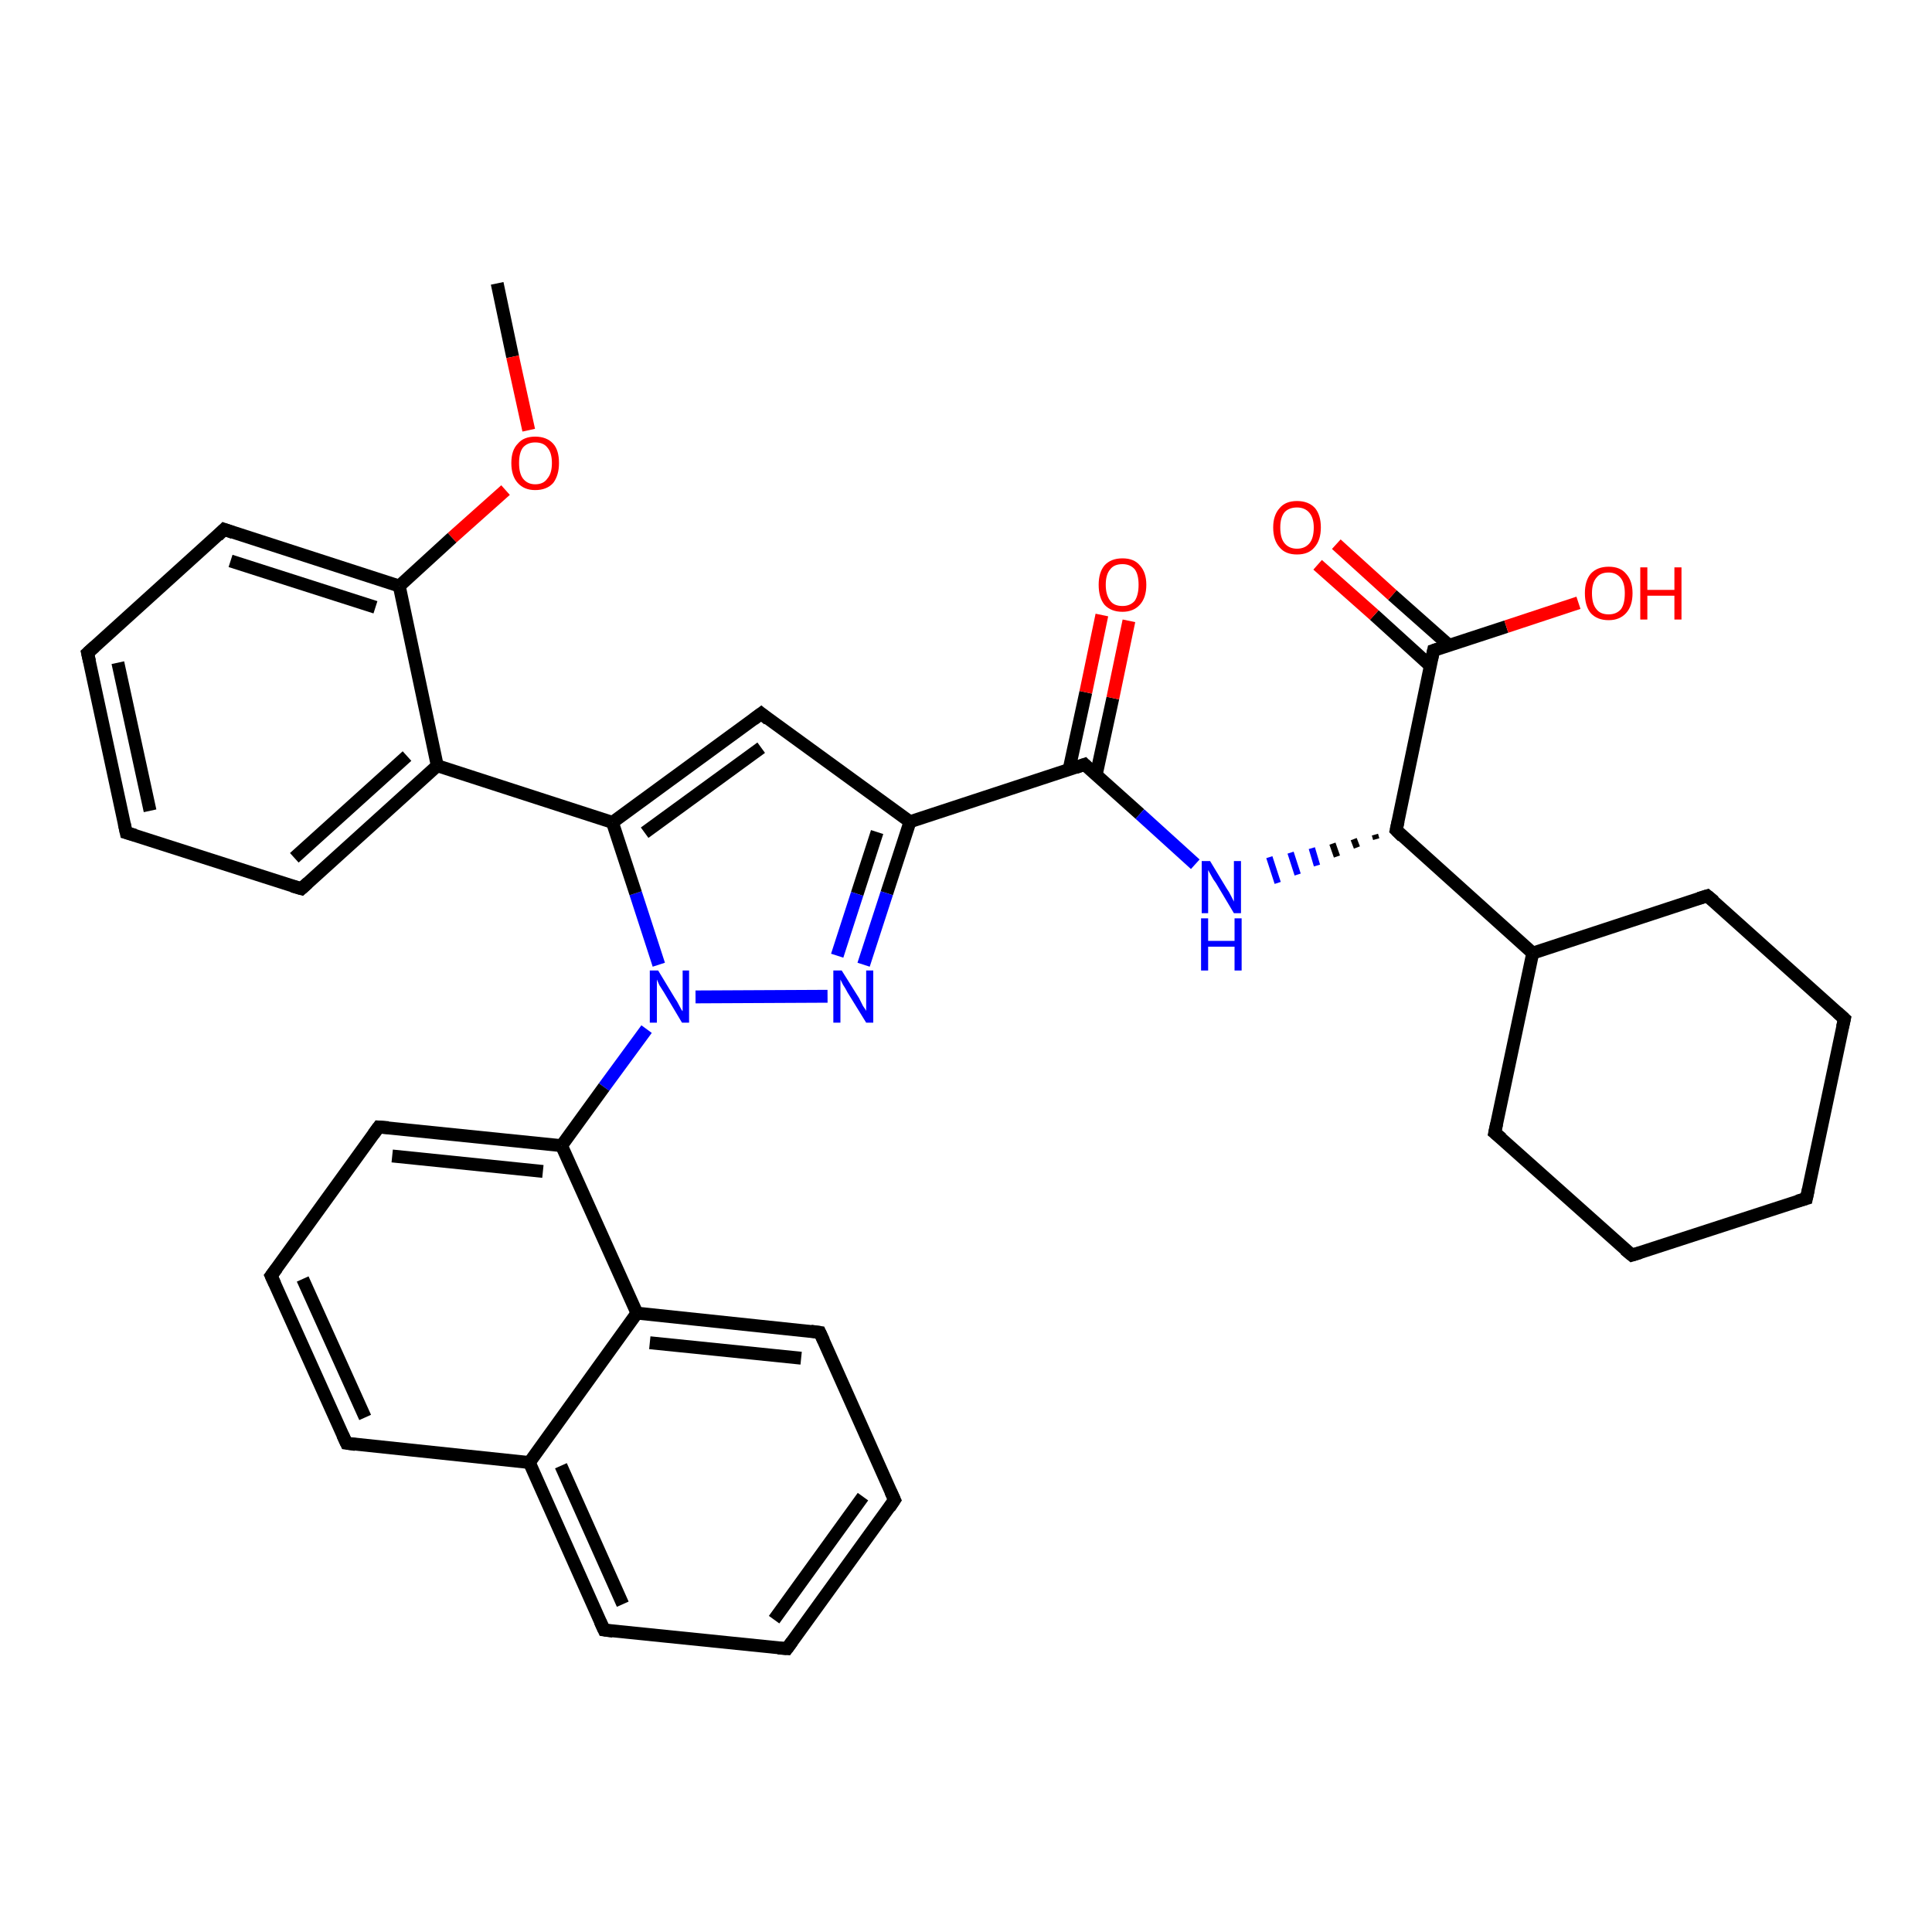 <?xml version='1.0' encoding='iso-8859-1'?>
<svg version='1.1' baseProfile='full'
              xmlns='http://www.w3.org/2000/svg'
                      xmlns:rdkit='http://www.rdkit.org/xml'
                      xmlns:xlink='http://www.w3.org/1999/xlink'
                  xml:space='preserve'
width='300px' height='300px' viewBox='0 0 300 300'>
<!-- END OF HEADER -->
<rect style='opacity:1.0;fill:#FFFFFF;stroke:none' width='300.0' height='300.0' x='0.0' y='0.0'> </rect>
<path class='bond-0 atom-0 atom-1' d='M 77.2,44.0 L 79.6,55.4' style='fill:none;fill-rule:evenodd;stroke:#000000;stroke-width:2.0px;stroke-linecap:butt;stroke-linejoin:miter;stroke-opacity:1' />
<path class='bond-0 atom-0 atom-1' d='M 79.6,55.4 L 82.1,66.8' style='fill:none;fill-rule:evenodd;stroke:#FF0000;stroke-width:2.0px;stroke-linecap:butt;stroke-linejoin:miter;stroke-opacity:1' />
<path class='bond-1 atom-1 atom-2' d='M 78.5,76.1 L 70.2,83.5' style='fill:none;fill-rule:evenodd;stroke:#FF0000;stroke-width:2.0px;stroke-linecap:butt;stroke-linejoin:miter;stroke-opacity:1' />
<path class='bond-1 atom-1 atom-2' d='M 70.2,83.5 L 62.0,91.0' style='fill:none;fill-rule:evenodd;stroke:#000000;stroke-width:2.0px;stroke-linecap:butt;stroke-linejoin:miter;stroke-opacity:1' />
<path class='bond-2 atom-2 atom-3' d='M 62.0,91.0 L 34.8,82.2' style='fill:none;fill-rule:evenodd;stroke:#000000;stroke-width:2.0px;stroke-linecap:butt;stroke-linejoin:miter;stroke-opacity:1' />
<path class='bond-2 atom-2 atom-3' d='M 58.3,94.3 L 35.8,87.1' style='fill:none;fill-rule:evenodd;stroke:#000000;stroke-width:2.0px;stroke-linecap:butt;stroke-linejoin:miter;stroke-opacity:1' />
<path class='bond-3 atom-3 atom-4' d='M 34.8,82.2 L 13.6,101.4' style='fill:none;fill-rule:evenodd;stroke:#000000;stroke-width:2.0px;stroke-linecap:butt;stroke-linejoin:miter;stroke-opacity:1' />
<path class='bond-4 atom-4 atom-5' d='M 13.6,101.4 L 19.6,129.3' style='fill:none;fill-rule:evenodd;stroke:#000000;stroke-width:2.0px;stroke-linecap:butt;stroke-linejoin:miter;stroke-opacity:1' />
<path class='bond-4 atom-4 atom-5' d='M 18.3,102.9 L 23.3,125.9' style='fill:none;fill-rule:evenodd;stroke:#000000;stroke-width:2.0px;stroke-linecap:butt;stroke-linejoin:miter;stroke-opacity:1' />
<path class='bond-5 atom-5 atom-6' d='M 19.6,129.3 L 46.8,138.0' style='fill:none;fill-rule:evenodd;stroke:#000000;stroke-width:2.0px;stroke-linecap:butt;stroke-linejoin:miter;stroke-opacity:1' />
<path class='bond-6 atom-6 atom-7' d='M 46.8,138.0 L 67.9,118.9' style='fill:none;fill-rule:evenodd;stroke:#000000;stroke-width:2.0px;stroke-linecap:butt;stroke-linejoin:miter;stroke-opacity:1' />
<path class='bond-6 atom-6 atom-7' d='M 45.7,133.2 L 63.2,117.4' style='fill:none;fill-rule:evenodd;stroke:#000000;stroke-width:2.0px;stroke-linecap:butt;stroke-linejoin:miter;stroke-opacity:1' />
<path class='bond-7 atom-7 atom-8' d='M 67.9,118.9 L 95.1,127.7' style='fill:none;fill-rule:evenodd;stroke:#000000;stroke-width:2.0px;stroke-linecap:butt;stroke-linejoin:miter;stroke-opacity:1' />
<path class='bond-8 atom-8 atom-9' d='M 95.1,127.7 L 118.2,110.8' style='fill:none;fill-rule:evenodd;stroke:#000000;stroke-width:2.0px;stroke-linecap:butt;stroke-linejoin:miter;stroke-opacity:1' />
<path class='bond-8 atom-8 atom-9' d='M 100.1,129.3 L 118.2,116.1' style='fill:none;fill-rule:evenodd;stroke:#000000;stroke-width:2.0px;stroke-linecap:butt;stroke-linejoin:miter;stroke-opacity:1' />
<path class='bond-9 atom-9 atom-10' d='M 118.2,110.8 L 141.3,127.6' style='fill:none;fill-rule:evenodd;stroke:#000000;stroke-width:2.0px;stroke-linecap:butt;stroke-linejoin:miter;stroke-opacity:1' />
<path class='bond-10 atom-10 atom-11' d='M 141.3,127.6 L 137.7,138.7' style='fill:none;fill-rule:evenodd;stroke:#000000;stroke-width:2.0px;stroke-linecap:butt;stroke-linejoin:miter;stroke-opacity:1' />
<path class='bond-10 atom-10 atom-11' d='M 137.7,138.7 L 134.1,149.8' style='fill:none;fill-rule:evenodd;stroke:#0000FF;stroke-width:2.0px;stroke-linecap:butt;stroke-linejoin:miter;stroke-opacity:1' />
<path class='bond-10 atom-10 atom-11' d='M 136.2,129.2 L 133.1,138.8' style='fill:none;fill-rule:evenodd;stroke:#000000;stroke-width:2.0px;stroke-linecap:butt;stroke-linejoin:miter;stroke-opacity:1' />
<path class='bond-10 atom-10 atom-11' d='M 133.1,138.8 L 130.0,148.4' style='fill:none;fill-rule:evenodd;stroke:#0000FF;stroke-width:2.0px;stroke-linecap:butt;stroke-linejoin:miter;stroke-opacity:1' />
<path class='bond-11 atom-11 atom-12' d='M 128.5,154.7 L 108.0,154.8' style='fill:none;fill-rule:evenodd;stroke:#0000FF;stroke-width:2.0px;stroke-linecap:butt;stroke-linejoin:miter;stroke-opacity:1' />
<path class='bond-12 atom-12 atom-13' d='M 100.4,159.8 L 93.8,168.8' style='fill:none;fill-rule:evenodd;stroke:#0000FF;stroke-width:2.0px;stroke-linecap:butt;stroke-linejoin:miter;stroke-opacity:1' />
<path class='bond-12 atom-12 atom-13' d='M 93.8,168.8 L 87.2,177.9' style='fill:none;fill-rule:evenodd;stroke:#000000;stroke-width:2.0px;stroke-linecap:butt;stroke-linejoin:miter;stroke-opacity:1' />
<path class='bond-13 atom-13 atom-14' d='M 87.2,177.9 L 58.8,175.0' style='fill:none;fill-rule:evenodd;stroke:#000000;stroke-width:2.0px;stroke-linecap:butt;stroke-linejoin:miter;stroke-opacity:1' />
<path class='bond-13 atom-13 atom-14' d='M 84.3,181.9 L 60.9,179.5' style='fill:none;fill-rule:evenodd;stroke:#000000;stroke-width:2.0px;stroke-linecap:butt;stroke-linejoin:miter;stroke-opacity:1' />
<path class='bond-14 atom-14 atom-15' d='M 58.8,175.0 L 42.1,198.1' style='fill:none;fill-rule:evenodd;stroke:#000000;stroke-width:2.0px;stroke-linecap:butt;stroke-linejoin:miter;stroke-opacity:1' />
<path class='bond-15 atom-15 atom-16' d='M 42.1,198.1 L 53.8,224.1' style='fill:none;fill-rule:evenodd;stroke:#000000;stroke-width:2.0px;stroke-linecap:butt;stroke-linejoin:miter;stroke-opacity:1' />
<path class='bond-15 atom-15 atom-16' d='M 47.0,198.6 L 56.7,220.1' style='fill:none;fill-rule:evenodd;stroke:#000000;stroke-width:2.0px;stroke-linecap:butt;stroke-linejoin:miter;stroke-opacity:1' />
<path class='bond-16 atom-16 atom-17' d='M 53.8,224.1 L 82.2,227.1' style='fill:none;fill-rule:evenodd;stroke:#000000;stroke-width:2.0px;stroke-linecap:butt;stroke-linejoin:miter;stroke-opacity:1' />
<path class='bond-17 atom-17 atom-18' d='M 82.2,227.1 L 93.8,253.1' style='fill:none;fill-rule:evenodd;stroke:#000000;stroke-width:2.0px;stroke-linecap:butt;stroke-linejoin:miter;stroke-opacity:1' />
<path class='bond-17 atom-17 atom-18' d='M 87.1,227.6 L 96.7,249.1' style='fill:none;fill-rule:evenodd;stroke:#000000;stroke-width:2.0px;stroke-linecap:butt;stroke-linejoin:miter;stroke-opacity:1' />
<path class='bond-18 atom-18 atom-19' d='M 93.8,253.1 L 122.2,256.0' style='fill:none;fill-rule:evenodd;stroke:#000000;stroke-width:2.0px;stroke-linecap:butt;stroke-linejoin:miter;stroke-opacity:1' />
<path class='bond-19 atom-19 atom-20' d='M 122.2,256.0 L 138.9,232.9' style='fill:none;fill-rule:evenodd;stroke:#000000;stroke-width:2.0px;stroke-linecap:butt;stroke-linejoin:miter;stroke-opacity:1' />
<path class='bond-19 atom-19 atom-20' d='M 120.2,251.5 L 134.0,232.4' style='fill:none;fill-rule:evenodd;stroke:#000000;stroke-width:2.0px;stroke-linecap:butt;stroke-linejoin:miter;stroke-opacity:1' />
<path class='bond-20 atom-20 atom-21' d='M 138.9,232.9 L 127.3,206.9' style='fill:none;fill-rule:evenodd;stroke:#000000;stroke-width:2.0px;stroke-linecap:butt;stroke-linejoin:miter;stroke-opacity:1' />
<path class='bond-21 atom-21 atom-22' d='M 127.3,206.9 L 98.9,203.9' style='fill:none;fill-rule:evenodd;stroke:#000000;stroke-width:2.0px;stroke-linecap:butt;stroke-linejoin:miter;stroke-opacity:1' />
<path class='bond-21 atom-21 atom-22' d='M 124.4,210.9 L 100.9,208.5' style='fill:none;fill-rule:evenodd;stroke:#000000;stroke-width:2.0px;stroke-linecap:butt;stroke-linejoin:miter;stroke-opacity:1' />
<path class='bond-22 atom-10 atom-23' d='M 141.3,127.6 L 168.4,118.7' style='fill:none;fill-rule:evenodd;stroke:#000000;stroke-width:2.0px;stroke-linecap:butt;stroke-linejoin:miter;stroke-opacity:1' />
<path class='bond-23 atom-23 atom-24' d='M 170.2,120.4 L 172.8,108.4' style='fill:none;fill-rule:evenodd;stroke:#000000;stroke-width:2.0px;stroke-linecap:butt;stroke-linejoin:miter;stroke-opacity:1' />
<path class='bond-23 atom-23 atom-24' d='M 172.8,108.4 L 175.3,96.4' style='fill:none;fill-rule:evenodd;stroke:#FF0000;stroke-width:2.0px;stroke-linecap:butt;stroke-linejoin:miter;stroke-opacity:1' />
<path class='bond-23 atom-23 atom-24' d='M 166.0,119.5 L 168.6,107.5' style='fill:none;fill-rule:evenodd;stroke:#000000;stroke-width:2.0px;stroke-linecap:butt;stroke-linejoin:miter;stroke-opacity:1' />
<path class='bond-23 atom-23 atom-24' d='M 168.6,107.5 L 171.1,95.5' style='fill:none;fill-rule:evenodd;stroke:#FF0000;stroke-width:2.0px;stroke-linecap:butt;stroke-linejoin:miter;stroke-opacity:1' />
<path class='bond-24 atom-23 atom-25' d='M 168.4,118.7 L 177.0,126.4' style='fill:none;fill-rule:evenodd;stroke:#000000;stroke-width:2.0px;stroke-linecap:butt;stroke-linejoin:miter;stroke-opacity:1' />
<path class='bond-24 atom-23 atom-25' d='M 177.0,126.4 L 185.6,134.2' style='fill:none;fill-rule:evenodd;stroke:#0000FF;stroke-width:2.0px;stroke-linecap:butt;stroke-linejoin:miter;stroke-opacity:1' />
<path class='bond-25 atom-26 atom-25' d='M 213.5,129.6 L 213.7,130.3' style='fill:none;fill-rule:evenodd;stroke:#000000;stroke-width:1.0px;stroke-linecap:butt;stroke-linejoin:miter;stroke-opacity:1' />
<path class='bond-25 atom-26 atom-25' d='M 210.2,130.3 L 210.7,131.6' style='fill:none;fill-rule:evenodd;stroke:#000000;stroke-width:1.0px;stroke-linecap:butt;stroke-linejoin:miter;stroke-opacity:1' />
<path class='bond-25 atom-26 atom-25' d='M 206.9,131.0 L 207.6,133.0' style='fill:none;fill-rule:evenodd;stroke:#000000;stroke-width:1.0px;stroke-linecap:butt;stroke-linejoin:miter;stroke-opacity:1' />
<path class='bond-25 atom-26 atom-25' d='M 203.7,131.7 L 204.5,134.4' style='fill:none;fill-rule:evenodd;stroke:#0000FF;stroke-width:1.0px;stroke-linecap:butt;stroke-linejoin:miter;stroke-opacity:1' />
<path class='bond-25 atom-26 atom-25' d='M 200.4,132.4 L 201.5,135.8' style='fill:none;fill-rule:evenodd;stroke:#0000FF;stroke-width:1.0px;stroke-linecap:butt;stroke-linejoin:miter;stroke-opacity:1' />
<path class='bond-25 atom-26 atom-25' d='M 197.1,133.1 L 198.4,137.1' style='fill:none;fill-rule:evenodd;stroke:#0000FF;stroke-width:1.0px;stroke-linecap:butt;stroke-linejoin:miter;stroke-opacity:1' />
<path class='bond-26 atom-26 atom-27' d='M 216.8,128.9 L 238.0,148.0' style='fill:none;fill-rule:evenodd;stroke:#000000;stroke-width:2.0px;stroke-linecap:butt;stroke-linejoin:miter;stroke-opacity:1' />
<path class='bond-27 atom-27 atom-28' d='M 238.0,148.0 L 232.1,175.9' style='fill:none;fill-rule:evenodd;stroke:#000000;stroke-width:2.0px;stroke-linecap:butt;stroke-linejoin:miter;stroke-opacity:1' />
<path class='bond-28 atom-28 atom-29' d='M 232.1,175.9 L 253.4,194.9' style='fill:none;fill-rule:evenodd;stroke:#000000;stroke-width:2.0px;stroke-linecap:butt;stroke-linejoin:miter;stroke-opacity:1' />
<path class='bond-29 atom-29 atom-30' d='M 253.4,194.9 L 280.5,186.1' style='fill:none;fill-rule:evenodd;stroke:#000000;stroke-width:2.0px;stroke-linecap:butt;stroke-linejoin:miter;stroke-opacity:1' />
<path class='bond-30 atom-30 atom-31' d='M 280.5,186.1 L 286.4,158.2' style='fill:none;fill-rule:evenodd;stroke:#000000;stroke-width:2.0px;stroke-linecap:butt;stroke-linejoin:miter;stroke-opacity:1' />
<path class='bond-31 atom-31 atom-32' d='M 286.4,158.2 L 265.1,139.1' style='fill:none;fill-rule:evenodd;stroke:#000000;stroke-width:2.0px;stroke-linecap:butt;stroke-linejoin:miter;stroke-opacity:1' />
<path class='bond-32 atom-26 atom-33' d='M 216.8,128.9 L 222.6,101.0' style='fill:none;fill-rule:evenodd;stroke:#000000;stroke-width:2.0px;stroke-linecap:butt;stroke-linejoin:miter;stroke-opacity:1' />
<path class='bond-33 atom-33 atom-34' d='M 222.6,101.0 L 233.9,97.3' style='fill:none;fill-rule:evenodd;stroke:#000000;stroke-width:2.0px;stroke-linecap:butt;stroke-linejoin:miter;stroke-opacity:1' />
<path class='bond-33 atom-33 atom-34' d='M 233.9,97.3 L 245.1,93.6' style='fill:none;fill-rule:evenodd;stroke:#FF0000;stroke-width:2.0px;stroke-linecap:butt;stroke-linejoin:miter;stroke-opacity:1' />
<path class='bond-34 atom-33 atom-35' d='M 225.0,100.2 L 216.2,92.4' style='fill:none;fill-rule:evenodd;stroke:#000000;stroke-width:2.0px;stroke-linecap:butt;stroke-linejoin:miter;stroke-opacity:1' />
<path class='bond-34 atom-33 atom-35' d='M 216.2,92.4 L 207.5,84.5' style='fill:none;fill-rule:evenodd;stroke:#FF0000;stroke-width:2.0px;stroke-linecap:butt;stroke-linejoin:miter;stroke-opacity:1' />
<path class='bond-34 atom-33 atom-35' d='M 222.1,103.4 L 213.4,95.5' style='fill:none;fill-rule:evenodd;stroke:#000000;stroke-width:2.0px;stroke-linecap:butt;stroke-linejoin:miter;stroke-opacity:1' />
<path class='bond-34 atom-33 atom-35' d='M 213.4,95.5 L 204.6,87.7' style='fill:none;fill-rule:evenodd;stroke:#FF0000;stroke-width:2.0px;stroke-linecap:butt;stroke-linejoin:miter;stroke-opacity:1' />
<path class='bond-35 atom-7 atom-2' d='M 67.9,118.9 L 62.0,91.0' style='fill:none;fill-rule:evenodd;stroke:#000000;stroke-width:2.0px;stroke-linecap:butt;stroke-linejoin:miter;stroke-opacity:1' />
<path class='bond-36 atom-12 atom-8' d='M 102.3,149.8 L 98.7,138.7' style='fill:none;fill-rule:evenodd;stroke:#0000FF;stroke-width:2.0px;stroke-linecap:butt;stroke-linejoin:miter;stroke-opacity:1' />
<path class='bond-36 atom-12 atom-8' d='M 98.7,138.7 L 95.1,127.7' style='fill:none;fill-rule:evenodd;stroke:#000000;stroke-width:2.0px;stroke-linecap:butt;stroke-linejoin:miter;stroke-opacity:1' />
<path class='bond-37 atom-22 atom-13' d='M 98.9,203.9 L 87.2,177.9' style='fill:none;fill-rule:evenodd;stroke:#000000;stroke-width:2.0px;stroke-linecap:butt;stroke-linejoin:miter;stroke-opacity:1' />
<path class='bond-38 atom-32 atom-27' d='M 265.1,139.1 L 238.0,148.0' style='fill:none;fill-rule:evenodd;stroke:#000000;stroke-width:2.0px;stroke-linecap:butt;stroke-linejoin:miter;stroke-opacity:1' />
<path class='bond-39 atom-22 atom-17' d='M 98.9,203.9 L 82.2,227.1' style='fill:none;fill-rule:evenodd;stroke:#000000;stroke-width:2.0px;stroke-linecap:butt;stroke-linejoin:miter;stroke-opacity:1' />
<path d='M 36.2,82.7 L 34.8,82.2 L 33.8,83.2' style='fill:none;stroke:#000000;stroke-width:2.0px;stroke-linecap:butt;stroke-linejoin:miter;stroke-opacity:1;' />
<path d='M 14.7,100.4 L 13.6,101.4 L 13.9,102.7' style='fill:none;stroke:#000000;stroke-width:2.0px;stroke-linecap:butt;stroke-linejoin:miter;stroke-opacity:1;' />
<path d='M 19.3,127.9 L 19.6,129.3 L 21.0,129.7' style='fill:none;stroke:#000000;stroke-width:2.0px;stroke-linecap:butt;stroke-linejoin:miter;stroke-opacity:1;' />
<path d='M 45.4,137.6 L 46.8,138.0 L 47.8,137.1' style='fill:none;stroke:#000000;stroke-width:2.0px;stroke-linecap:butt;stroke-linejoin:miter;stroke-opacity:1;' />
<path d='M 117.0,111.7 L 118.2,110.8 L 119.3,111.7' style='fill:none;stroke:#000000;stroke-width:2.0px;stroke-linecap:butt;stroke-linejoin:miter;stroke-opacity:1;' />
<path d='M 60.3,175.1 L 58.8,175.0 L 58.0,176.1' style='fill:none;stroke:#000000;stroke-width:2.0px;stroke-linecap:butt;stroke-linejoin:miter;stroke-opacity:1;' />
<path d='M 43.0,196.9 L 42.1,198.1 L 42.7,199.4' style='fill:none;stroke:#000000;stroke-width:2.0px;stroke-linecap:butt;stroke-linejoin:miter;stroke-opacity:1;' />
<path d='M 53.2,222.8 L 53.8,224.1 L 55.2,224.3' style='fill:none;stroke:#000000;stroke-width:2.0px;stroke-linecap:butt;stroke-linejoin:miter;stroke-opacity:1;' />
<path d='M 93.2,251.8 L 93.8,253.1 L 95.2,253.3' style='fill:none;stroke:#000000;stroke-width:2.0px;stroke-linecap:butt;stroke-linejoin:miter;stroke-opacity:1;' />
<path d='M 120.8,255.9 L 122.2,256.0 L 123.0,254.9' style='fill:none;stroke:#000000;stroke-width:2.0px;stroke-linecap:butt;stroke-linejoin:miter;stroke-opacity:1;' />
<path d='M 138.1,234.1 L 138.9,232.9 L 138.3,231.6' style='fill:none;stroke:#000000;stroke-width:2.0px;stroke-linecap:butt;stroke-linejoin:miter;stroke-opacity:1;' />
<path d='M 127.9,208.2 L 127.3,206.9 L 125.9,206.7' style='fill:none;stroke:#000000;stroke-width:2.0px;stroke-linecap:butt;stroke-linejoin:miter;stroke-opacity:1;' />
<path d='M 167.0,119.2 L 168.4,118.7 L 168.8,119.1' style='fill:none;stroke:#000000;stroke-width:2.0px;stroke-linecap:butt;stroke-linejoin:miter;stroke-opacity:1;' />
<path d='M 217.8,129.9 L 216.8,128.9 L 217.1,127.5' style='fill:none;stroke:#000000;stroke-width:2.0px;stroke-linecap:butt;stroke-linejoin:miter;stroke-opacity:1;' />
<path d='M 232.4,174.5 L 232.1,175.9 L 233.2,176.8' style='fill:none;stroke:#000000;stroke-width:2.0px;stroke-linecap:butt;stroke-linejoin:miter;stroke-opacity:1;' />
<path d='M 252.3,194.0 L 253.4,194.9 L 254.7,194.5' style='fill:none;stroke:#000000;stroke-width:2.0px;stroke-linecap:butt;stroke-linejoin:miter;stroke-opacity:1;' />
<path d='M 279.1,186.5 L 280.5,186.1 L 280.8,184.7' style='fill:none;stroke:#000000;stroke-width:2.0px;stroke-linecap:butt;stroke-linejoin:miter;stroke-opacity:1;' />
<path d='M 286.1,159.5 L 286.4,158.2 L 285.3,157.2' style='fill:none;stroke:#000000;stroke-width:2.0px;stroke-linecap:butt;stroke-linejoin:miter;stroke-opacity:1;' />
<path d='M 266.2,140.0 L 265.1,139.1 L 263.8,139.5' style='fill:none;stroke:#000000;stroke-width:2.0px;stroke-linecap:butt;stroke-linejoin:miter;stroke-opacity:1;' />
<path d='M 222.3,102.4 L 222.6,101.0 L 223.2,100.8' style='fill:none;stroke:#000000;stroke-width:2.0px;stroke-linecap:butt;stroke-linejoin:miter;stroke-opacity:1;' />
<path class='atom-1' d='M 79.4 71.9
Q 79.4 69.9, 80.4 68.9
Q 81.3 67.8, 83.1 67.8
Q 84.9 67.8, 85.9 68.9
Q 86.8 69.9, 86.8 71.9
Q 86.8 73.8, 85.9 75.0
Q 84.9 76.1, 83.1 76.1
Q 81.4 76.1, 80.4 75.0
Q 79.4 73.9, 79.4 71.9
M 83.1 75.2
Q 84.4 75.2, 85.0 74.3
Q 85.7 73.5, 85.7 71.9
Q 85.7 70.3, 85.0 69.5
Q 84.4 68.7, 83.1 68.7
Q 81.9 68.7, 81.2 69.5
Q 80.6 70.3, 80.6 71.9
Q 80.6 73.5, 81.2 74.3
Q 81.9 75.2, 83.1 75.2
' fill='#FF0000'/>
<path class='atom-11' d='M 130.7 150.7
L 133.4 155.0
Q 133.6 155.4, 134.0 156.2
Q 134.5 156.9, 134.5 157.0
L 134.5 150.7
L 135.6 150.7
L 135.6 158.8
L 134.5 158.8
L 131.6 154.1
Q 131.3 153.5, 130.9 152.9
Q 130.6 152.3, 130.5 152.1
L 130.5 158.8
L 129.4 158.8
L 129.4 150.7
L 130.7 150.7
' fill='#0000FF'/>
<path class='atom-12' d='M 102.2 150.7
L 104.8 155.0
Q 105.1 155.4, 105.5 156.2
Q 105.9 157.0, 106.0 157.0
L 106.0 150.7
L 107.0 150.7
L 107.0 158.8
L 105.9 158.8
L 103.1 154.1
Q 102.8 153.6, 102.4 153.0
Q 102.1 152.3, 102.0 152.1
L 102.0 158.8
L 100.9 158.8
L 100.9 150.7
L 102.2 150.7
' fill='#0000FF'/>
<path class='atom-24' d='M 170.6 90.8
Q 170.6 88.9, 171.5 87.8
Q 172.5 86.7, 174.3 86.7
Q 176.1 86.7, 177.0 87.8
Q 178.0 88.9, 178.0 90.8
Q 178.0 92.8, 177.0 93.9
Q 176.0 95.0, 174.3 95.0
Q 172.5 95.0, 171.5 93.9
Q 170.6 92.8, 170.6 90.8
M 174.3 94.1
Q 175.5 94.1, 176.2 93.3
Q 176.8 92.4, 176.8 90.8
Q 176.8 89.2, 176.2 88.4
Q 175.5 87.6, 174.3 87.6
Q 173.0 87.6, 172.4 88.4
Q 171.7 89.2, 171.7 90.8
Q 171.7 92.4, 172.4 93.3
Q 173.0 94.1, 174.3 94.1
' fill='#FF0000'/>
<path class='atom-25' d='M 187.9 133.7
L 190.5 138.0
Q 190.8 138.4, 191.2 139.2
Q 191.6 140.0, 191.6 140.0
L 191.6 133.7
L 192.7 133.7
L 192.7 141.8
L 191.6 141.8
L 188.8 137.1
Q 188.4 136.6, 188.1 136.0
Q 187.7 135.3, 187.6 135.1
L 187.6 141.8
L 186.6 141.8
L 186.6 133.7
L 187.9 133.7
' fill='#0000FF'/>
<path class='atom-25' d='M 186.5 142.6
L 187.6 142.6
L 187.6 146.1
L 191.7 146.1
L 191.7 142.6
L 192.8 142.6
L 192.8 150.7
L 191.7 150.7
L 191.7 147.0
L 187.6 147.0
L 187.6 150.7
L 186.5 150.7
L 186.5 142.6
' fill='#0000FF'/>
<path class='atom-34' d='M 246.1 92.1
Q 246.1 90.2, 247.0 89.1
Q 248.0 88.0, 249.8 88.0
Q 251.6 88.0, 252.5 89.1
Q 253.5 90.2, 253.5 92.1
Q 253.5 94.1, 252.5 95.2
Q 251.5 96.3, 249.8 96.3
Q 248.0 96.3, 247.0 95.2
Q 246.1 94.1, 246.1 92.1
M 249.8 95.4
Q 251.0 95.4, 251.7 94.6
Q 252.3 93.8, 252.3 92.1
Q 252.3 90.6, 251.7 89.8
Q 251.0 88.9, 249.8 88.9
Q 248.5 88.9, 247.9 89.7
Q 247.2 90.5, 247.2 92.1
Q 247.2 93.8, 247.9 94.6
Q 248.5 95.4, 249.8 95.4
' fill='#FF0000'/>
<path class='atom-34' d='M 254.7 88.1
L 255.8 88.1
L 255.8 91.6
L 260.0 91.6
L 260.0 88.1
L 261.1 88.1
L 261.1 96.2
L 260.0 96.2
L 260.0 92.5
L 255.8 92.5
L 255.8 96.2
L 254.7 96.2
L 254.7 88.1
' fill='#FF0000'/>
<path class='atom-35' d='M 197.7 81.9
Q 197.7 80.0, 198.7 78.9
Q 199.6 77.8, 201.4 77.8
Q 203.2 77.8, 204.2 78.9
Q 205.1 80.0, 205.1 81.9
Q 205.1 83.9, 204.1 85.0
Q 203.2 86.1, 201.4 86.1
Q 199.6 86.1, 198.7 85.0
Q 197.7 83.9, 197.7 81.9
M 201.4 85.2
Q 202.6 85.2, 203.3 84.4
Q 204.0 83.6, 204.0 81.9
Q 204.0 80.4, 203.3 79.6
Q 202.6 78.8, 201.4 78.8
Q 200.2 78.8, 199.5 79.5
Q 198.8 80.3, 198.8 81.9
Q 198.8 83.6, 199.5 84.4
Q 200.2 85.2, 201.4 85.2
' fill='#FF0000'/>
</svg>
